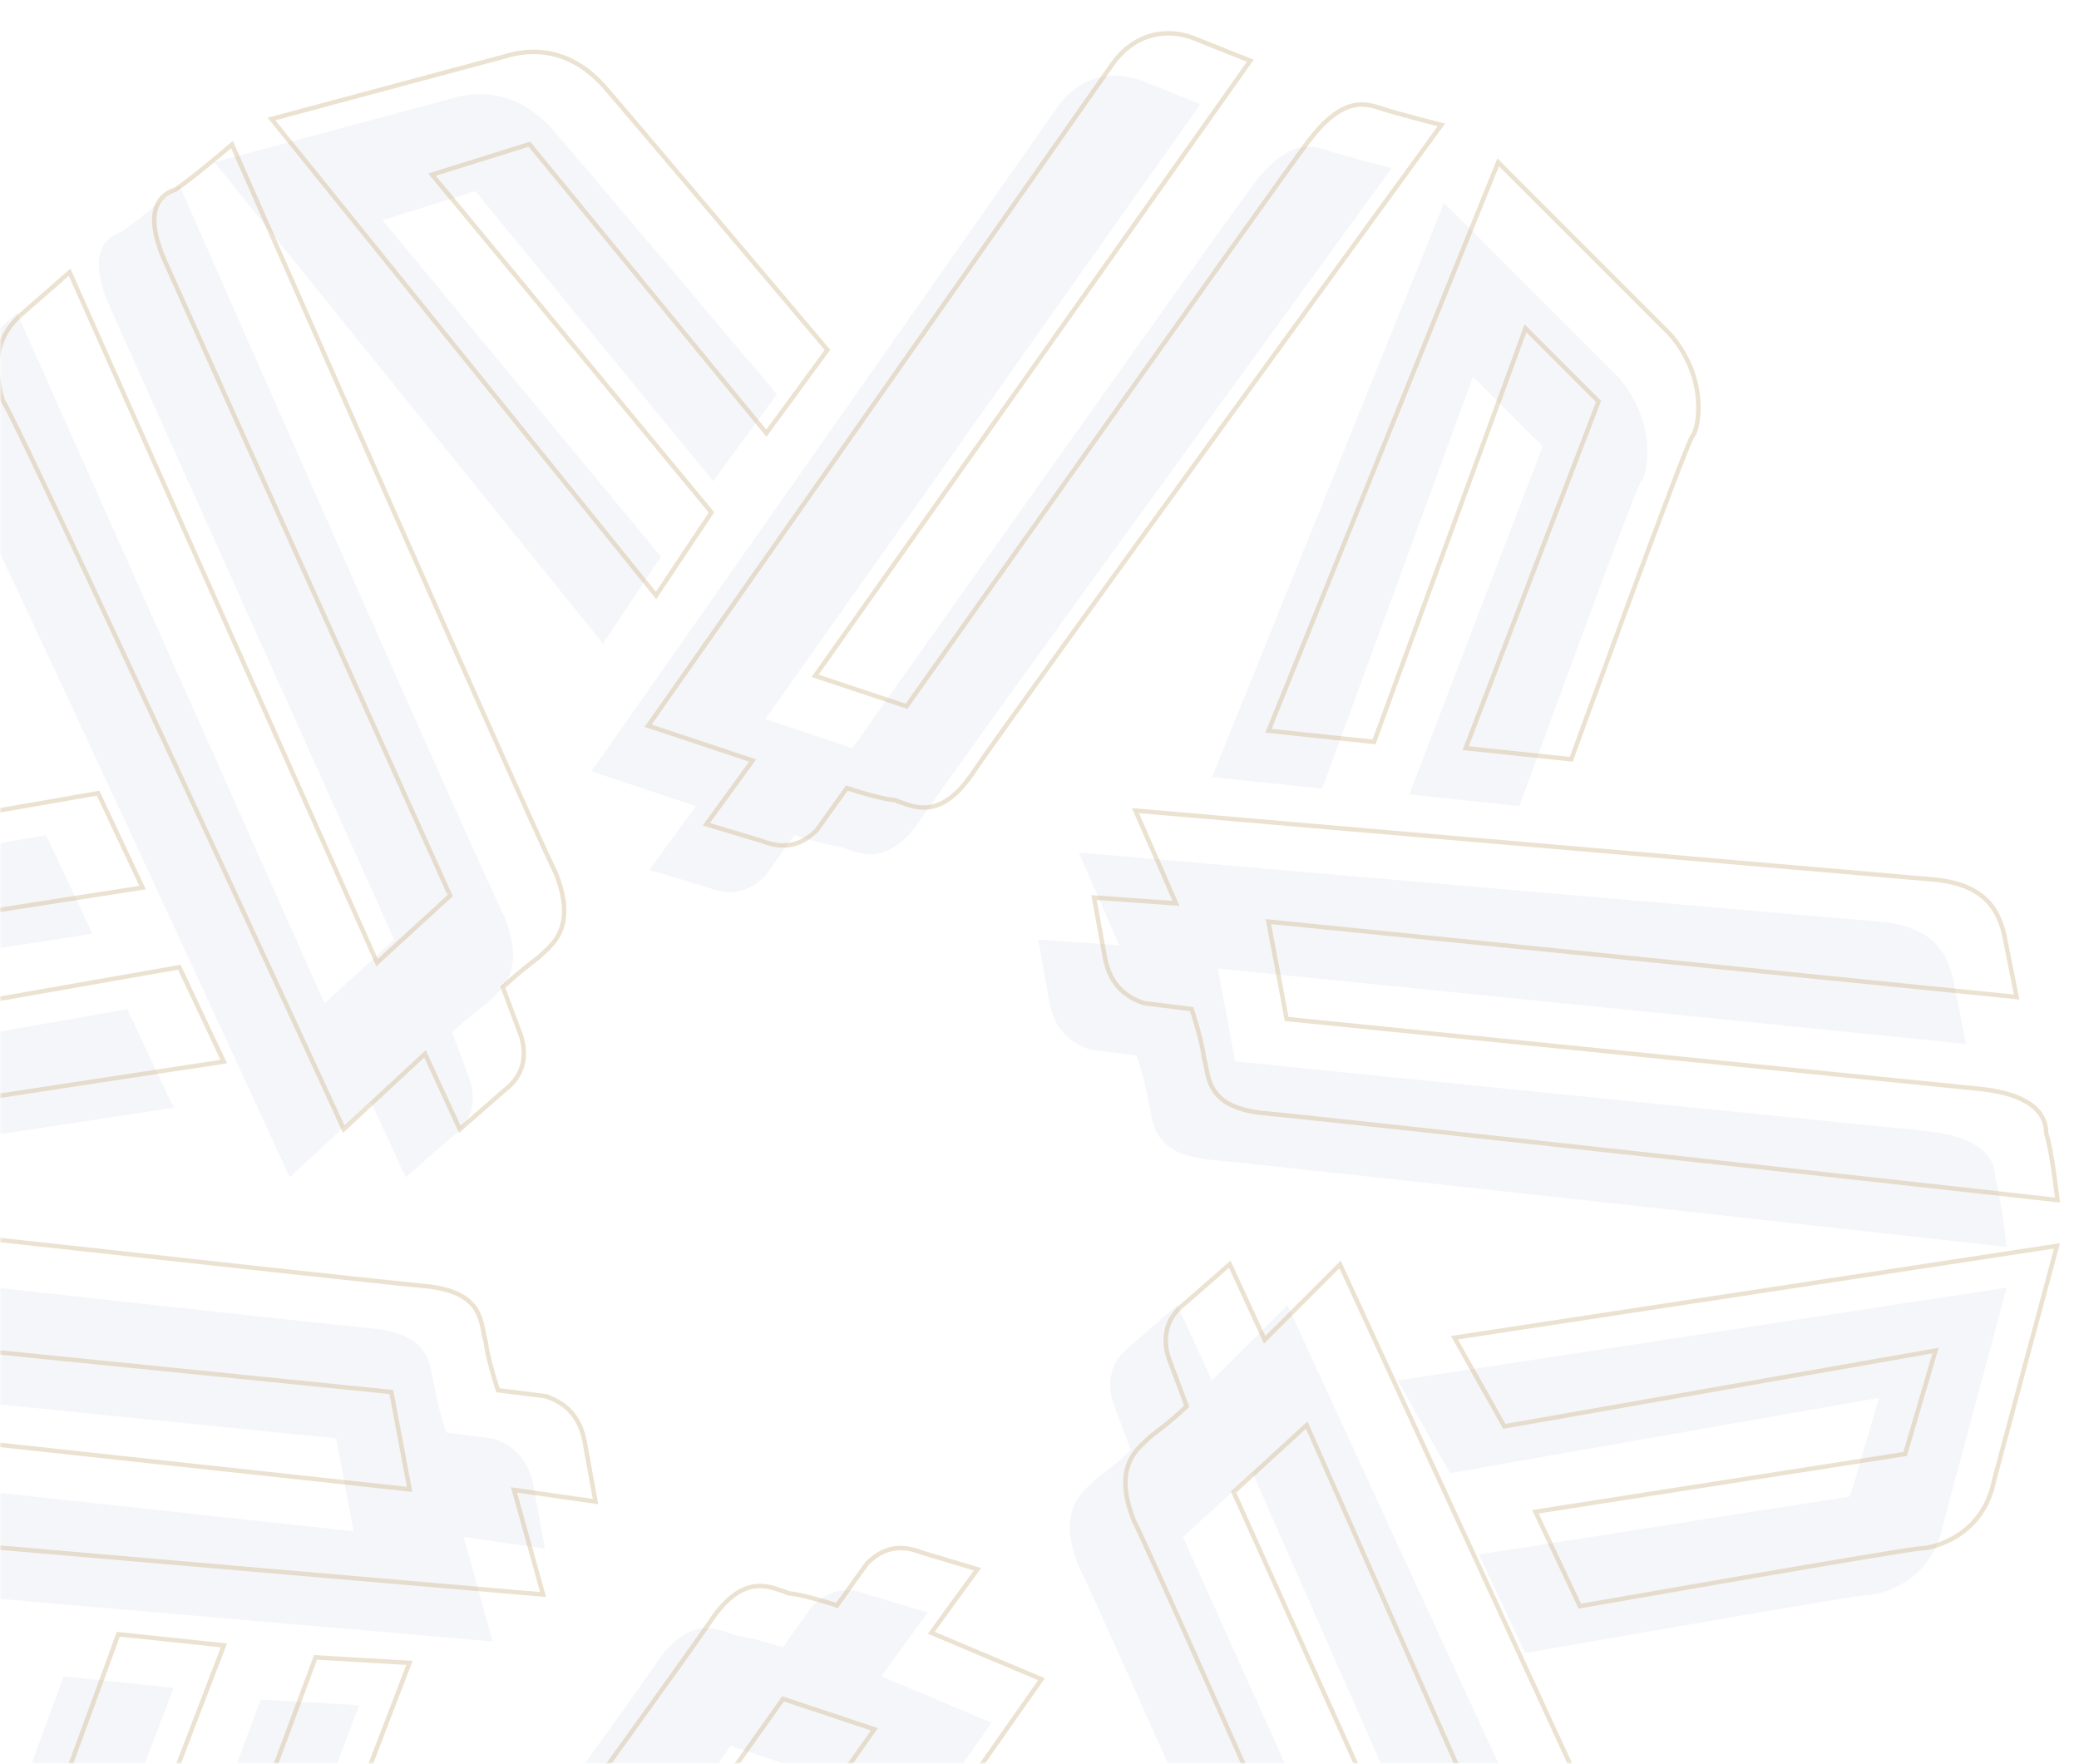 <svg width="468" height="397" viewBox="0 0 468 397" fill="none" xmlns="http://www.w3.org/2000/svg">
<mask id="mask0_303_17220" style="mask-type:alpha" maskUnits="userSpaceOnUse" x="0" y="0" width="468" height="397">
<rect width="468" height="397" fill="#C4C4C4"/>
</mask>
<g mask="url(#mask0_303_17220)">
<g opacity="0.26">
<path d="M148.788 125.295L86.111 49.561L107.003 43.032L160.54 108.32L174.903 88.734C174.903 88.734 125.284 29.975 123.978 28.669C122.672 27.363 114.838 18.223 101.78 22.14L48.244 36.504L135.73 144.882L148.788 125.295Z" fill="#DADEE7"/>
<path d="M156.623 181.442L146.177 195.806L159.234 199.723C165.763 202.335 169.68 199.723 172.292 197.112L178.821 187.971C182.738 189.277 187.961 190.583 189.267 190.583C193.184 191.888 199.713 195.806 207.548 184.054C215.382 172.302 313.314 37.809 313.314 37.809C313.314 37.809 302.868 35.197 298.951 33.891C295.033 32.586 289.81 31.28 281.976 41.726C274.141 52.172 191.878 168.385 191.878 168.385L172.292 161.856L270.224 23.445L257.166 18.222C250.638 15.611 242.803 16.916 237.58 24.751L133.119 173.608L156.623 181.442Z" fill="#DADEE7"/>
<path d="M198.408 377.306L208.854 362.942L195.797 359.025C189.268 356.414 185.35 359.025 182.739 361.637L176.21 370.777C172.293 369.471 167.07 368.165 165.764 368.165C161.847 366.86 155.318 362.942 147.483 374.694C139.649 386.446 41.717 520.939 41.717 520.939C41.717 520.939 53.469 526.162 57.386 527.468C61.303 528.774 66.526 530.08 74.361 519.634C82.195 509.188 164.458 392.975 164.458 392.975L184.045 399.504L86.113 537.914L99.17 543.137C105.699 545.749 113.534 544.443 118.757 536.609L223.218 387.752L198.408 377.306Z" fill="#DADEE7"/>
<path d="M297.645 177.525L331.595 84.816L347.264 100.485L317.232 178.831L342.041 181.442C342.041 181.442 368.156 109.625 369.462 108.32C370.768 107.014 373.38 95.262 364.239 84.816L325.066 45.643L272.836 174.913L297.645 177.525Z" fill="#DADEE7"/>
<path d="M251.945 212.78L233.664 211.474L236.276 225.837C237.581 232.366 241.499 234.978 245.416 236.284L255.862 237.589C257.168 241.507 258.474 246.73 258.474 248.035C259.779 251.953 258.474 259.787 272.837 261.093C287.2 262.399 451.726 280.679 451.726 280.679C451.726 280.679 450.42 268.928 449.115 265.01C449.115 261.093 446.503 255.87 433.445 254.564C420.388 253.258 278.06 238.895 278.06 238.895L274.143 218.003L442.586 234.978L439.974 221.92C438.668 214.086 434.751 208.863 424.305 207.557L242.804 191.888L251.945 212.78Z" fill="#DADEE7"/>
<path d="M58.691 382.53L24.742 473.933L9.072 458.264L39.105 379.918L14.296 377.307C14.296 377.307 -11.82 449.123 -13.126 450.429C-14.431 451.735 -17.043 463.487 -7.902 473.933L31.27 513.106L80.889 383.835L58.691 382.53Z" fill="#DADEE7"/>
<path d="M104.393 345.968L122.673 348.58L120.062 334.216C118.756 327.688 114.839 325.076 110.921 323.77L100.475 322.465C99.17 318.547 97.864 313.324 97.864 312.019C96.558 308.101 97.864 300.267 83.501 298.961C69.137 297.655 -95.389 279.375 -95.389 279.375C-95.389 279.375 -94.083 291.126 -92.777 295.044C-95.389 300.267 -92.777 305.49 -79.719 308.101C-66.662 309.407 75.666 323.77 75.666 323.77L79.583 344.663L-88.86 326.382L-86.248 339.44C-84.943 347.274 -81.025 352.497 -70.579 353.803L110.921 369.472L104.393 345.968Z" fill="#DADEE7"/>
<path d="M326.371 331.604L422.997 314.629L416.468 336.827L332.9 349.885L343.346 372.083C343.346 372.083 417.774 359.025 420.386 359.025C422.997 359.025 434.749 356.414 437.361 343.356L451.724 289.82L314.619 310.712L326.371 331.604Z" fill="#DADEE7"/>
<path d="M289.81 293.738L272.835 310.713L265.001 293.738L254.555 302.878C249.332 306.795 249.332 312.018 250.638 315.936L254.555 326.382C251.943 328.993 246.72 332.911 246.72 332.911C244.109 335.522 237.58 339.439 242.803 352.497C249.332 365.555 315.926 517.023 315.926 517.023C315.926 517.023 325.066 509.188 328.983 506.577C331.595 503.965 335.512 500.048 330.289 488.296C325.066 476.544 266.307 345.968 266.307 345.968L281.976 331.605L351.181 488.296L361.627 479.156C366.85 473.933 369.462 467.404 365.544 458.264L289.81 293.738Z" fill="#DADEE7"/>
<path d="M28.659 227.144L-67.968 244.119L-62.745 223.227L20.824 210.169L10.378 187.971C10.378 187.971 -64.05 201.029 -66.662 201.029C-69.273 201.029 -81.025 203.64 -83.637 216.698L-98 270.234L39.105 249.342L28.659 227.144Z" fill="#DADEE7"/>
<path d="M65.219 265.01L83.499 248.035L91.334 265.01L101.78 255.87C107.003 251.953 107.003 246.73 105.697 242.812L101.78 232.366C104.392 229.755 109.615 225.837 109.615 225.837C112.226 223.226 118.755 219.309 113.532 206.251C107.003 193.193 40.409 41.725 40.409 41.725C40.409 41.725 31.269 49.56 27.352 52.171C23.434 53.477 19.517 57.394 24.74 69.146C29.963 80.898 88.723 211.474 88.723 211.474L73.053 225.837L3.848 70.452L-6.598 79.592C-13.127 84.815 -14.432 91.344 -11.821 100.484C-10.515 100.484 65.219 265.01 65.219 265.01Z" fill="#DADEE7"/>
</g>
<g opacity="0.3">
<path d="M147.692 134.038L61.116 26.788L113.91 12.623L113.917 12.621L113.924 12.619C125.989 9 133.471 16.785 135.36 18.75C135.466 18.86 135.554 18.952 135.625 19.023C135.77 19.168 136.668 20.205 138.161 21.95C139.643 23.681 141.687 26.083 144.105 28.929C148.94 34.621 155.265 42.088 161.549 49.514C167.832 56.941 174.076 64.326 178.748 69.855C181.084 72.62 183.027 74.92 184.386 76.529L185.963 78.397L186.267 78.756L172.517 97.505L119.39 32.715L119.176 32.455L118.854 32.555L97.962 39.084L97.251 39.306L97.726 39.88L160.165 115.328L147.692 134.038Z" stroke="#BF9D63"/>
<path d="M169.027 171.736L169.429 171.184L168.781 170.968L145.914 163.346L249.989 15.038L249.989 15.038L249.996 15.028C252.548 11.201 255.717 8.994 259.021 8.05C262.329 7.105 265.806 7.417 268.981 8.687L281.45 13.674L183.884 151.567L183.495 152.117L184.134 152.33L203.72 158.859L204.072 158.976L204.286 158.674L203.878 158.385C204.286 158.674 204.287 158.673 204.287 158.672L204.29 158.668L204.301 158.652L204.346 158.589L204.523 158.34L205.212 157.366L207.836 153.66C210.101 150.462 213.345 145.881 217.262 140.352C225.097 129.294 235.624 114.441 246.397 99.262C267.945 68.898 290.464 37.242 294.376 32.026C298.261 26.846 301.444 24.655 304.073 23.881C306.692 23.111 308.85 23.718 310.793 24.366C312.769 25.025 316.376 26.008 319.474 26.823C321.026 27.232 322.456 27.599 323.497 27.865C323.879 27.962 324.21 28.046 324.474 28.113L323.808 29.028C323.089 30.016 322.033 31.466 320.686 33.316C317.993 37.017 314.137 42.317 309.485 48.713C300.182 61.505 287.695 78.684 274.964 96.231C249.507 131.315 223.056 167.89 219.131 173.777C215.263 179.579 211.788 181.412 208.886 181.718C206.485 181.97 204.416 181.203 202.629 180.54C202.213 180.386 201.811 180.237 201.425 180.108L201.348 180.083H201.267C200.994 180.083 200.467 180.011 199.73 179.867C199.007 179.727 198.118 179.525 197.144 179.282C195.196 178.795 192.924 178.145 190.979 177.497L190.629 177.38L190.414 177.681L183.909 186.787C182.636 188.056 181.081 189.284 179.085 189.898C177.086 190.513 174.592 190.528 171.42 189.259L171.399 189.251L171.378 189.244L158.996 185.53L169.027 171.736Z" stroke="#BF9D63"/>
<path d="M210.004 367.012L209.633 367.522L210.214 367.767L234.452 377.972L130.347 526.321L130.347 526.321L130.341 526.331C127.789 530.159 124.619 532.366 121.316 533.309C118.007 534.255 114.53 533.943 111.356 532.673L98.887 527.685L196.453 389.792L196.842 389.242L196.203 389.029L176.616 382.501L176.265 382.383L176.05 382.686L176.458 382.975C176.05 382.686 176.05 382.686 176.049 382.687L176.046 382.691L176.035 382.707L175.991 382.77L175.814 383.02L175.124 383.994L172.5 387.7C170.236 390.898 166.992 395.478 163.074 401.007C155.24 412.065 144.712 426.918 133.94 442.098C112.391 472.461 89.873 504.118 85.961 509.334C82.076 514.514 78.893 516.705 76.263 517.478C73.645 518.248 71.486 517.641 69.544 516.994C67.609 516.349 63.713 514.726 60.279 513.255C58.567 512.521 56.977 511.828 55.815 511.318C55.265 511.077 54.811 510.877 54.486 510.733L55.223 509.72C55.942 508.732 56.998 507.282 58.344 505.432C61.038 501.731 64.894 496.431 69.546 490.035C78.849 477.243 91.335 460.064 104.067 442.517C129.524 407.433 155.975 370.858 159.899 364.972C163.767 359.17 167.242 357.336 170.145 357.03C172.546 356.778 174.615 357.545 176.402 358.208C176.818 358.362 177.22 358.511 177.606 358.64L177.683 358.665H177.764C178.036 358.665 178.564 358.737 179.301 358.881C180.024 359.021 180.913 359.223 181.886 359.467C183.834 359.954 186.107 360.603 188.052 361.251L188.402 361.368L188.617 361.068L195.122 351.961C196.395 350.692 197.95 349.464 199.946 348.85C201.945 348.235 204.439 348.22 207.611 349.489L207.632 349.498L207.653 349.504L220.035 353.219L210.004 367.012Z" stroke="#BF9D63"/>
<path d="M285.548 164.486L337.247 36.531L375.874 75.158C380.355 80.284 381.95 85.722 382.269 90.032C382.429 92.191 382.269 94.064 381.992 95.469C381.853 96.171 381.687 96.75 381.521 97.185C381.347 97.638 381.194 97.881 381.109 97.966C381.041 98.034 380.988 98.119 380.953 98.176C380.913 98.245 380.869 98.327 380.822 98.419C380.729 98.605 380.614 98.853 380.481 99.155C380.215 99.76 379.865 100.604 379.445 101.65C378.604 103.743 377.476 106.659 376.16 110.118C373.527 117.037 370.139 126.138 366.793 135.197C363.447 144.257 360.141 153.275 357.673 160.029C356.438 163.405 355.413 166.216 354.696 168.183C354.338 169.166 354.057 169.938 353.865 170.464L353.705 170.904L329.932 168.402L359.731 90.664L359.847 90.361L359.618 90.132L343.949 74.462L343.395 73.909L343.126 74.644L309.31 166.987L285.548 164.486Z" stroke="#BF9D63"/>
<path d="M263.909 203.279L264.734 203.338L264.403 202.579L255.6 182.458L436.253 198.054C441.398 198.699 444.869 200.299 447.214 202.644C449.562 204.992 450.838 208.144 451.481 212.002L451.482 212.01L451.484 212.018L453.963 224.412L286.193 207.505L285.528 207.438L285.651 208.095L289.568 228.987L289.637 229.355L290.01 229.393L290.06 228.895C290.01 229.393 290.01 229.393 290.011 229.393L290.016 229.393L290.036 229.395L290.113 229.403L290.418 229.434L291.611 229.554L296.151 230.012L312.452 231.657C326 233.024 344.199 234.86 362.806 236.737C400.02 240.492 438.867 244.409 445.396 245.062C451.872 245.709 455.675 247.322 457.851 249.188C460.009 251.037 460.615 253.174 460.615 255.01V255.091L460.64 255.168C461.276 257.076 461.924 260.946 462.415 264.385C462.659 266.094 462.863 267.682 463.005 268.843C463.069 269.361 463.12 269.793 463.158 270.113L461.93 269.977L456.684 269.394C452.157 268.892 445.674 268.173 437.85 267.306C422.201 265.571 401.186 263.246 379.723 260.879C336.8 256.146 292.07 251.249 284.882 250.595C277.793 249.951 274.703 247.711 273.183 245.279C272.411 244.044 272.018 242.721 271.737 241.438C271.642 241.004 271.562 240.585 271.484 240.173C271.445 239.971 271.406 239.77 271.367 239.57C271.255 239.004 271.134 238.453 270.972 237.952C270.96 237.568 270.872 236.988 270.74 236.308C270.595 235.562 270.389 234.655 270.142 233.67C269.65 231.701 268.994 229.404 268.336 227.431L268.237 227.132L267.924 227.093L257.527 225.794C255.631 225.156 253.767 224.213 252.22 222.666C250.665 221.111 249.403 218.919 248.767 215.744L246.271 202.019L263.909 203.279Z" stroke="#BF9D63"/>
<path d="M92.177 374.294L43.08 502.208L4.463 463.591C-0.018 458.464 -1.613 453.027 -1.933 448.717C-2.093 446.557 -1.932 444.685 -1.655 443.28C-1.517 442.578 -1.35 441.999 -1.184 441.564C-1.01 441.111 -0.857 440.868 -0.772 440.783C-0.704 440.715 -0.651 440.63 -0.617 440.573C-0.576 440.504 -0.532 440.422 -0.485 440.329C-0.392 440.144 -0.278 439.896 -0.145 439.594C0.122 438.989 0.471 438.145 0.892 437.099C1.732 435.006 2.861 432.09 4.177 428.631C6.81 421.712 10.197 412.611 13.544 403.552C16.89 394.492 20.195 385.474 22.664 378.72C23.899 375.343 24.924 372.533 25.641 370.566C25.999 369.583 26.28 368.811 26.472 368.285L26.632 367.845L50.405 370.347L20.606 448.085L20.489 448.388L20.719 448.617L36.388 464.286L36.939 464.837L37.21 464.107L71.031 373.051L92.177 374.294Z" stroke="#BF9D63"/>
<path d="M116.463 335.473L115.706 335.365L115.911 336.102L122.247 358.912L-58.527 343.306C-63.672 342.661 -67.143 341.061 -69.488 338.716C-71.836 336.368 -73.112 333.216 -73.755 329.357L-73.757 329.349L-73.758 329.341L-76.236 316.953L91.529 335.16L92.199 335.232L92.075 334.57L88.157 313.678L88.088 313.31L87.716 313.273L87.666 313.77C87.716 313.273 87.716 313.273 87.715 313.273L87.71 313.272L87.69 313.27L87.613 313.262L87.307 313.232L86.115 313.111L81.575 312.653L65.273 311.008C51.726 309.641 33.527 307.805 14.92 305.928C-22.248 302.179 -61.045 298.266 -67.645 297.606C-74.128 296.307 -77.9 294.379 -79.745 292.226C-80.659 291.16 -81.102 290.037 -81.176 288.888C-81.251 287.732 -80.954 286.515 -80.33 285.267L-80.237 285.082L-80.303 284.886C-80.939 282.978 -81.586 279.108 -82.078 275.669C-82.322 273.96 -82.525 272.372 -82.668 271.211C-82.731 270.693 -82.783 270.261 -82.82 269.941L-81.593 270.077L-76.346 270.66C-71.82 271.162 -65.337 271.881 -57.512 272.748C-41.863 274.482 -20.849 276.808 0.615 279.175C43.537 283.908 88.267 288.805 95.455 289.459C102.545 290.103 105.634 292.342 107.155 294.775C107.926 296.01 108.319 297.333 108.6 298.616C108.695 299.05 108.775 299.47 108.854 299.881C108.893 300.084 108.931 300.284 108.97 300.484C109.083 301.05 109.204 301.601 109.365 302.102C109.377 302.486 109.465 303.065 109.597 303.746C109.743 304.492 109.949 305.399 110.195 306.384C110.687 308.353 111.344 310.65 112.001 312.623L112.101 312.922L112.413 312.961L122.81 314.26C124.706 314.898 126.57 315.841 128.117 317.388C129.672 318.943 130.935 321.135 131.571 324.311C131.571 324.312 131.571 324.313 131.572 324.315L134.057 337.987L116.463 335.473Z" stroke="#BF9D63"/>
<path d="M327.41 301.097L463.043 280.429L448.878 333.226L448.873 333.242L448.87 333.258C447.595 339.635 444.098 343.443 440.605 345.665C437.091 347.901 433.593 348.525 432.386 348.525C432.179 348.525 431.694 348.583 431.021 348.677C430.329 348.773 429.392 348.914 428.248 349.092C425.961 349.45 422.837 349.96 419.164 350.572C411.818 351.797 402.269 353.429 392.802 355.061C383.334 356.693 373.949 358.326 366.93 359.55C363.421 360.162 360.503 360.672 358.463 361.029C357.443 361.208 356.642 361.348 356.096 361.444L355.636 361.524L345.636 340.276L428.546 327.321L428.859 327.272L428.948 326.968L435.477 304.77L435.704 303.997L434.911 304.137L338.633 321.05L327.41 301.097Z" stroke="#BF9D63"/>
<path d="M278.307 335.968C277.851 336.173 277.851 336.174 277.851 336.175L277.853 336.179L277.861 336.197L277.893 336.268L278.019 336.548L278.512 337.643L280.386 341.807C282.003 345.4 284.318 350.547 287.113 356.759C292.704 369.185 300.212 385.874 307.883 402.93C323.226 437.044 339.221 472.625 341.832 478.499C344.419 484.32 344.706 488.12 344.087 490.75C343.475 493.351 341.961 494.891 340.664 496.188C338.677 497.519 335.42 500.127 332.668 502.393C331.278 503.537 330.012 504.6 329.092 505.376C328.695 505.712 328.362 505.994 328.113 506.206L327.634 505.117C327.144 504.005 326.426 502.371 325.509 500.288C323.675 496.12 321.048 490.152 317.876 482.95C311.531 468.546 303.002 449.204 294.27 429.454C276.826 390.003 258.556 348.894 255.26 342.292C252.691 335.86 253.046 331.767 254.281 328.99C255.272 326.76 256.829 325.339 258.116 324.164C258.45 323.859 258.766 323.571 259.049 323.289L259.081 323.265C259.12 323.236 259.178 323.192 259.252 323.136C259.401 323.023 259.616 322.859 259.882 322.654C260.414 322.245 261.151 321.671 261.971 321.016C263.604 319.709 265.581 318.062 266.908 316.735L267.136 316.508L267.023 316.206L263.109 305.769C262.478 303.871 262.172 301.683 262.637 299.512C263.1 297.349 264.336 295.167 266.855 293.278L266.87 293.267L266.884 293.254L276.827 284.554L284.381 300.922L284.682 301.573L285.189 301.066L301.656 284.599L377.085 448.461C377.086 448.463 377.087 448.465 377.088 448.467C379.009 452.954 379.314 456.759 378.527 460.063C377.74 463.369 375.848 466.225 373.285 468.79L363.364 477.472L294.433 321.403L294.152 320.765L293.638 321.236L277.969 335.6L277.702 335.844L277.851 336.173L278.307 335.968Z" stroke="#BF9D63"/>
<path d="M-85.319 259.625L-71.154 206.827L-71.15 206.812L-71.146 206.796C-69.871 200.419 -66.374 196.611 -62.881 194.389C-59.367 192.152 -55.869 191.529 -54.662 191.529C-54.455 191.529 -53.97 191.471 -53.297 191.377C-52.605 191.281 -51.668 191.14 -50.525 190.962C-48.237 190.604 -45.113 190.094 -41.44 189.482C-34.094 188.257 -24.544 186.625 -15.078 184.993C-5.61 183.36 3.775 181.728 10.794 180.504C14.303 179.892 17.221 179.382 19.261 179.025C20.281 178.846 21.082 178.706 21.628 178.61L22.088 178.53L32.088 199.778L-50.822 212.733L-51.149 212.784L-51.23 213.105L-56.453 233.998L-56.639 234.745L-55.881 234.611L40.369 217.703L50.367 238.949L-85.319 259.625Z" stroke="#BF9D63"/>
<path d="M15.667 61.275L84.597 216.041L84.879 216.675L85.391 216.206L101.06 201.843L101.327 201.598L101.179 201.269L101.064 201.32C101.178 201.268 101.178 201.268 101.178 201.267L101.176 201.263L101.168 201.245L101.136 201.174L101.01 200.894L100.517 199.799L98.644 195.635C97.027 192.042 94.711 186.895 91.916 180.683C86.326 168.258 78.817 151.568 71.146 134.512C55.803 100.398 39.808 64.818 37.197 58.943C34.605 53.112 34.333 49.332 35.096 46.891C35.849 44.481 37.647 43.266 39.51 42.645L39.574 42.624L39.629 42.587C41.612 41.265 44.896 38.637 47.667 36.355C49.057 35.211 50.323 34.148 51.243 33.372C51.64 33.036 51.973 32.754 52.222 32.542L52.701 33.631C53.191 34.743 53.909 36.377 54.826 38.46C56.66 42.628 59.286 48.595 62.459 55.798C68.804 70.202 77.333 89.544 86.065 109.294C103.509 148.745 121.779 189.853 125.075 196.456C127.644 202.888 127.289 206.98 126.054 209.758C125.063 211.988 123.506 213.409 122.219 214.584C121.885 214.889 121.569 215.177 121.286 215.459L121.254 215.483C121.232 215.5 121.203 215.522 121.168 215.548C121.143 215.567 121.114 215.589 121.083 215.612C120.934 215.725 120.719 215.889 120.453 216.094C119.921 216.503 119.184 217.077 118.364 217.732C116.731 219.039 114.754 220.686 113.427 222.013L113.199 222.24L113.312 222.542L117.226 232.979C117.857 234.877 118.163 237.065 117.698 239.236C117.235 241.399 115.999 243.581 113.48 245.47L113.465 245.481L113.451 245.494L103.508 254.194L95.954 237.826L95.665 237.2L95.159 237.669L77.384 254.174L76.822 252.953C76.439 252.122 75.933 251.023 75.315 249.682C75.038 249.08 74.738 248.429 74.416 247.731C72.343 243.233 69.379 236.806 65.819 229.093C58.698 213.669 49.191 193.103 39.642 172.537C30.094 151.971 20.504 131.404 13.22 115.978C9.577 108.265 6.511 101.836 4.314 97.335C3.215 95.084 2.332 93.312 1.703 92.101C1.389 91.497 1.135 91.026 0.947 90.704C0.854 90.545 0.771 90.412 0.702 90.314C0.678 90.281 0.651 90.244 0.62 90.209C-0.639 85.745 -0.932 81.965 -0.151 78.685C0.635 75.383 2.522 72.537 5.714 69.983L5.723 69.976L5.731 69.968L15.667 61.275Z" stroke="#BF9D63"/>
</g>
</g>
</svg>
